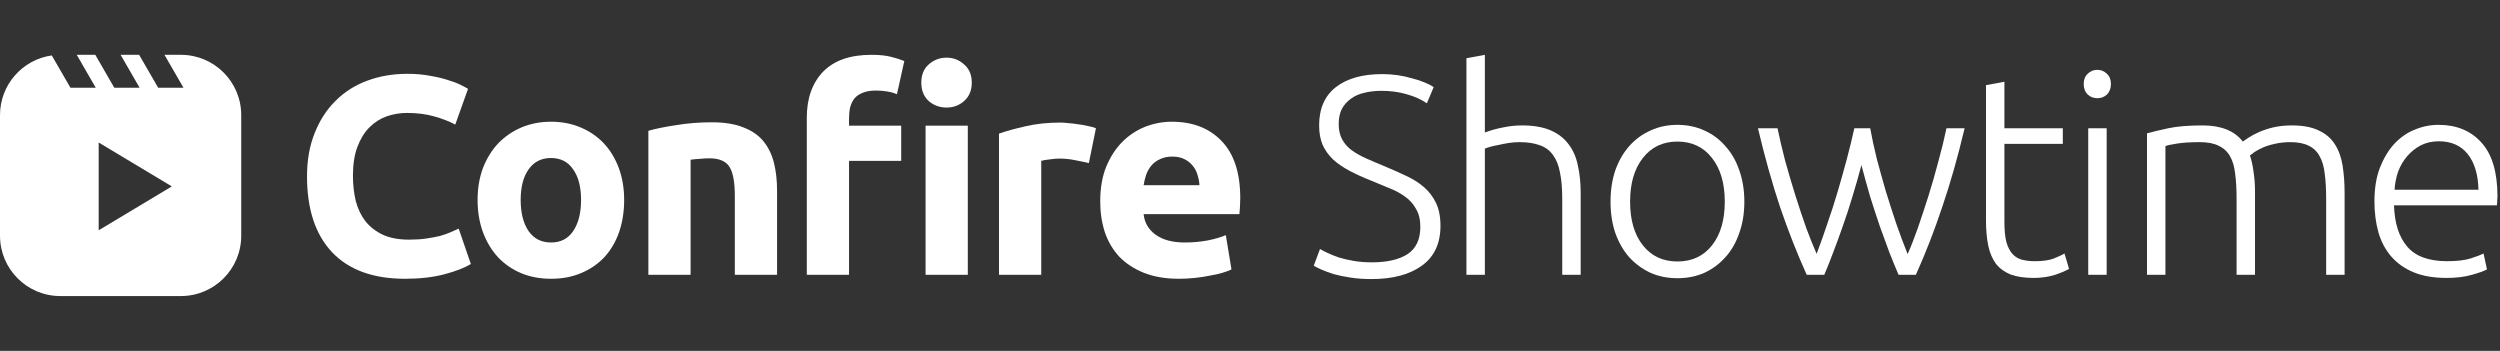 <svg width="228" height="32" viewBox="0 0 228 32" fill="none" xmlns="http://www.w3.org/2000/svg">
<rect x="0" y="0" width="228" height="32" fill="#333333" stroke="none"/>
<g clip-path="url(#clip0_2724_28)">
<path d="M36.945 25.424C34.032 25.424 31.809 24.614 30.275 22.994C28.758 21.374 28 19.073 28 16.091C28 14.609 28.233 13.29 28.698 12.136C29.163 10.963 29.801 9.981 30.611 9.188C31.421 8.378 32.386 7.766 33.507 7.353C34.627 6.939 35.842 6.732 37.152 6.732C37.91 6.732 38.6 6.793 39.22 6.913C39.841 7.017 40.384 7.146 40.849 7.301C41.315 7.439 41.702 7.585 42.013 7.74C42.323 7.896 42.547 8.016 42.685 8.102L41.521 11.36C40.97 11.067 40.323 10.817 39.582 10.61C38.858 10.403 38.031 10.3 37.1 10.3C36.48 10.3 35.868 10.403 35.265 10.61C34.679 10.817 34.153 11.153 33.688 11.618C33.24 12.067 32.878 12.653 32.602 13.377C32.326 14.1 32.188 14.979 32.188 16.014C32.188 16.841 32.274 17.616 32.447 18.34C32.636 19.047 32.929 19.659 33.326 20.176C33.739 20.693 34.274 21.107 34.929 21.417C35.584 21.71 36.377 21.856 37.307 21.856C37.893 21.856 38.419 21.822 38.884 21.753C39.35 21.684 39.763 21.607 40.125 21.52C40.487 21.417 40.806 21.305 41.082 21.184C41.358 21.064 41.608 20.951 41.831 20.848L42.943 24.08C42.374 24.424 41.573 24.735 40.539 25.011C39.505 25.286 38.307 25.424 36.945 25.424Z" fill="white"/>
<path d="M56.923 18.237C56.923 19.305 56.767 20.288 56.457 21.184C56.147 22.063 55.699 22.822 55.113 23.459C54.527 24.08 53.82 24.562 52.993 24.907C52.183 25.252 51.269 25.424 50.252 25.424C49.253 25.424 48.339 25.252 47.512 24.907C46.702 24.562 46.004 24.08 45.418 23.459C44.832 22.822 44.375 22.063 44.048 21.184C43.72 20.288 43.556 19.305 43.556 18.237C43.556 17.168 43.72 16.195 44.048 15.316C44.392 14.437 44.858 13.687 45.444 13.066C46.047 12.446 46.754 11.963 47.564 11.618C48.391 11.274 49.287 11.101 50.252 11.101C51.235 11.101 52.131 11.274 52.941 11.618C53.769 11.963 54.475 12.446 55.061 13.066C55.647 13.687 56.104 14.437 56.431 15.316C56.759 16.195 56.923 17.168 56.923 18.237ZM52.993 18.237C52.993 17.048 52.752 16.117 52.269 15.445C51.804 14.755 51.132 14.411 50.252 14.411C49.373 14.411 48.693 14.755 48.21 15.445C47.727 16.117 47.486 17.048 47.486 18.237C47.486 19.426 47.727 20.374 48.21 21.081C48.693 21.77 49.373 22.115 50.252 22.115C51.132 22.115 51.804 21.77 52.269 21.081C52.752 20.374 52.993 19.426 52.993 18.237Z" fill="white"/>
<path d="M59.131 11.929C59.786 11.739 60.631 11.567 61.665 11.412C62.699 11.239 63.785 11.153 64.922 11.153C66.077 11.153 67.034 11.308 67.792 11.618C68.567 11.912 69.179 12.334 69.627 12.885C70.076 13.437 70.394 14.092 70.584 14.85C70.774 15.608 70.868 16.453 70.868 17.384V25.062H67.016V17.849C67.016 16.608 66.853 15.729 66.525 15.212C66.198 14.695 65.586 14.437 64.689 14.437C64.414 14.437 64.121 14.454 63.81 14.488C63.5 14.505 63.224 14.531 62.983 14.566V25.062H59.131V11.929Z" fill="white"/>
<path d="M79.474 5C80.198 5 80.793 5.06 81.258 5.181C81.741 5.302 82.146 5.431 82.473 5.569L81.801 8.594C81.525 8.473 81.215 8.387 80.87 8.335C80.543 8.283 80.207 8.258 79.862 8.258C79.397 8.258 79 8.326 78.673 8.464C78.362 8.585 78.113 8.757 77.923 8.981C77.751 9.205 77.621 9.473 77.535 9.783C77.466 10.093 77.432 10.429 77.432 10.791V11.463H82.189V14.669H77.432V25.062H73.58V10.739C73.58 8.981 74.071 7.585 75.053 6.551C76.053 5.517 77.527 5 79.474 5ZM88.264 25.062H84.412V11.463H88.264V25.062ZM88.626 7.534C88.626 8.24 88.394 8.8 87.928 9.214C87.48 9.611 86.946 9.809 86.325 9.809C85.705 9.809 85.162 9.611 84.697 9.214C84.249 8.8 84.024 8.24 84.024 7.534C84.024 6.827 84.249 6.275 84.697 5.879C85.162 5.465 85.705 5.259 86.325 5.259C86.946 5.259 87.48 5.465 87.928 5.879C88.394 6.275 88.626 6.827 88.626 7.534Z" fill="white"/>
<path d="M99.304 14.876C98.959 14.79 98.554 14.704 98.089 14.617C97.624 14.514 97.124 14.462 96.589 14.462C96.348 14.462 96.055 14.488 95.71 14.54C95.383 14.574 95.133 14.617 94.961 14.669V25.062H91.108V12.187C91.798 11.946 92.608 11.722 93.539 11.515C94.487 11.291 95.538 11.179 96.693 11.179C96.9 11.179 97.15 11.196 97.442 11.231C97.736 11.248 98.028 11.282 98.322 11.334C98.615 11.368 98.907 11.42 99.201 11.489C99.493 11.541 99.743 11.61 99.95 11.696L99.304 14.876Z" fill="white"/>
<path d="M100.341 18.366C100.341 17.16 100.522 16.108 100.884 15.212C101.263 14.299 101.754 13.54 102.357 12.937C102.961 12.334 103.65 11.877 104.426 11.567C105.219 11.257 106.029 11.101 106.856 11.101C108.786 11.101 110.312 11.696 111.432 12.885C112.552 14.057 113.112 15.79 113.112 18.082C113.112 18.306 113.104 18.556 113.087 18.831C113.069 19.09 113.052 19.323 113.035 19.53H104.296C104.383 20.322 104.753 20.951 105.408 21.417C106.063 21.882 106.942 22.115 108.045 22.115C108.752 22.115 109.441 22.055 110.113 21.934C110.803 21.796 111.363 21.632 111.794 21.443L112.311 24.571C112.104 24.674 111.828 24.778 111.484 24.881C111.139 24.985 110.751 25.071 110.32 25.14C109.907 25.226 109.459 25.295 108.976 25.347C108.493 25.398 108.011 25.424 107.528 25.424C106.304 25.424 105.236 25.243 104.322 24.881C103.426 24.519 102.676 24.028 102.073 23.408C101.487 22.77 101.048 22.02 100.755 21.158C100.479 20.297 100.341 19.366 100.341 18.366ZM109.39 16.892C109.372 16.565 109.312 16.246 109.209 15.936C109.122 15.626 108.976 15.35 108.769 15.109C108.58 14.867 108.33 14.669 108.019 14.514C107.726 14.359 107.356 14.281 106.908 14.281C106.477 14.281 106.106 14.359 105.796 14.514C105.486 14.652 105.227 14.841 105.02 15.083C104.814 15.324 104.65 15.608 104.529 15.936C104.426 16.246 104.348 16.565 104.296 16.892H109.39Z" fill="white"/>
<path d="M125.114 23.925C126.51 23.925 127.596 23.675 128.372 23.175C129.147 22.658 129.535 21.831 129.535 20.693C129.535 20.038 129.406 19.495 129.147 19.064C128.906 18.616 128.578 18.245 128.165 17.953C127.751 17.642 127.277 17.384 126.743 17.177C126.209 16.953 125.648 16.72 125.062 16.479C124.321 16.186 123.658 15.884 123.072 15.574C122.486 15.264 121.986 14.919 121.572 14.54C121.158 14.143 120.84 13.695 120.616 13.195C120.409 12.696 120.305 12.11 120.305 11.438C120.305 9.904 120.814 8.74 121.831 7.947C122.848 7.154 124.261 6.758 126.071 6.758C126.553 6.758 127.027 6.793 127.493 6.861C127.958 6.93 128.389 7.025 128.785 7.146C129.199 7.249 129.569 7.37 129.897 7.508C130.242 7.646 130.526 7.792 130.75 7.947L130.13 9.421C129.63 9.076 129.018 8.8 128.294 8.594C127.587 8.387 126.82 8.283 125.993 8.283C125.424 8.283 124.899 8.344 124.416 8.464C123.951 8.568 123.546 8.749 123.201 9.007C122.856 9.249 122.58 9.559 122.374 9.938C122.184 10.317 122.089 10.774 122.089 11.308C122.089 11.86 122.193 12.325 122.399 12.704C122.606 13.084 122.891 13.411 123.253 13.687C123.632 13.963 124.071 14.212 124.571 14.437C125.071 14.661 125.614 14.893 126.2 15.134C126.907 15.428 127.57 15.72 128.191 16.014C128.828 16.306 129.38 16.651 129.845 17.048C130.311 17.444 130.681 17.927 130.957 18.495C131.233 19.064 131.371 19.762 131.371 20.59C131.371 22.21 130.802 23.425 129.664 24.235C128.544 25.045 127.019 25.45 125.088 25.45C124.399 25.45 123.77 25.407 123.201 25.321C122.632 25.235 122.124 25.131 121.676 25.011C121.227 24.873 120.848 24.735 120.538 24.597C120.228 24.459 119.986 24.338 119.814 24.235L120.383 22.709C120.555 22.813 120.788 22.934 121.081 23.072C121.374 23.209 121.719 23.347 122.115 23.485C122.511 23.606 122.96 23.709 123.459 23.795C123.959 23.882 124.511 23.925 125.114 23.925Z" fill="white"/>
<path d="M133.739 25.062V5.31L135.419 5V12.084C135.971 11.877 136.531 11.722 137.1 11.618C137.668 11.498 138.237 11.438 138.806 11.438C139.84 11.438 140.702 11.584 141.391 11.877C142.081 12.17 142.632 12.592 143.046 13.144C143.46 13.678 143.744 14.324 143.899 15.083C144.071 15.841 144.158 16.677 144.158 17.591V25.062H142.477V18.134C142.477 17.186 142.408 16.384 142.27 15.729C142.15 15.074 141.934 14.54 141.624 14.126C141.331 13.713 140.935 13.42 140.435 13.247C139.935 13.058 139.306 12.963 138.548 12.963C138.254 12.963 137.936 12.989 137.591 13.04C137.263 13.092 136.953 13.152 136.66 13.221C136.367 13.273 136.1 13.333 135.859 13.402C135.635 13.471 135.488 13.523 135.419 13.557V25.062H133.739Z" fill="white"/>
<path d="M159.084 18.392C159.084 19.443 158.929 20.4 158.618 21.262C158.325 22.123 157.903 22.856 157.352 23.459C156.817 24.062 156.18 24.537 155.438 24.881C154.697 25.209 153.879 25.372 152.982 25.372C152.086 25.372 151.267 25.209 150.526 24.881C149.785 24.537 149.139 24.062 148.587 23.459C148.053 22.856 147.631 22.123 147.32 21.262C147.027 20.4 146.881 19.443 146.881 18.392C146.881 17.341 147.027 16.384 147.32 15.522C147.631 14.661 148.053 13.928 148.587 13.325C149.139 12.704 149.785 12.23 150.526 11.903C151.267 11.558 152.086 11.386 152.982 11.386C153.879 11.386 154.697 11.558 155.438 11.903C156.18 12.23 156.817 12.704 157.352 13.325C157.903 13.928 158.325 14.661 158.618 15.522C158.929 16.384 159.084 17.341 159.084 18.392ZM157.3 18.392C157.3 16.72 156.912 15.393 156.136 14.411C155.361 13.411 154.309 12.911 152.982 12.911C151.655 12.911 150.604 13.411 149.828 14.411C149.053 15.393 148.665 16.72 148.665 18.392C148.665 20.064 149.053 21.391 149.828 22.373C150.604 23.356 151.655 23.847 152.982 23.847C154.309 23.847 155.361 23.356 156.136 22.373C156.912 21.391 157.3 20.064 157.3 18.392Z" fill="white"/>
<path d="M170.563 11.696C170.719 12.558 170.917 13.48 171.158 14.462C171.417 15.428 171.692 16.419 171.985 17.436C172.296 18.435 172.614 19.426 172.942 20.409C173.287 21.391 173.631 22.313 173.976 23.175C174.269 22.52 174.579 21.727 174.907 20.796C175.234 19.848 175.562 18.857 175.889 17.823C176.217 16.772 176.518 15.72 176.794 14.669C177.087 13.601 177.328 12.61 177.518 11.696H179.173C178.552 14.316 177.871 16.712 177.13 18.883C176.406 21.055 175.605 23.115 174.726 25.062H173.149C172.89 24.459 172.614 23.787 172.321 23.046C172.046 22.287 171.753 21.486 171.442 20.641C171.149 19.779 170.856 18.883 170.563 17.953C170.288 17.005 170.021 16.039 169.762 15.057C169.503 16.039 169.228 17.005 168.935 17.953C168.659 18.883 168.366 19.779 168.056 20.641C167.763 21.486 167.47 22.287 167.177 23.046C166.901 23.787 166.634 24.459 166.375 25.062H164.772C163.893 23.115 163.083 21.055 162.342 18.883C161.618 16.712 160.946 14.316 160.326 11.696H162.109C162.299 12.61 162.532 13.601 162.807 14.669C163.1 15.72 163.411 16.772 163.738 17.823C164.066 18.857 164.393 19.84 164.721 20.77C165.065 21.701 165.384 22.494 165.677 23.149C166.005 22.287 166.332 21.365 166.66 20.383C167.004 19.4 167.323 18.409 167.616 17.41C167.909 16.41 168.185 15.428 168.443 14.462C168.702 13.48 168.926 12.558 169.116 11.696H170.563Z" fill="white"/>
<path d="M182.802 11.696H188.128V13.118H182.802V20.228C182.802 20.986 182.862 21.607 182.983 22.089C183.121 22.554 183.311 22.916 183.552 23.175C183.793 23.433 184.086 23.606 184.431 23.692C184.776 23.778 185.155 23.821 185.568 23.821C186.275 23.821 186.844 23.744 187.275 23.589C187.706 23.416 188.042 23.261 188.283 23.123L188.697 24.519C188.455 24.674 188.033 24.855 187.43 25.062C186.827 25.252 186.172 25.347 185.465 25.347C184.638 25.347 183.94 25.243 183.371 25.036C182.819 24.812 182.371 24.485 182.027 24.054C181.699 23.606 181.466 23.054 181.329 22.399C181.191 21.744 181.122 20.969 181.122 20.073V7.766L182.802 7.456V11.696Z" fill="white"/>
<path d="M192.128 25.062H190.447V11.696H192.128V25.062ZM192.516 7.663C192.516 8.059 192.395 8.378 192.154 8.619C191.913 8.844 191.62 8.956 191.275 8.956C190.93 8.956 190.637 8.844 190.396 8.619C190.154 8.378 190.034 8.059 190.034 7.663C190.034 7.266 190.154 6.956 190.396 6.732C190.637 6.491 190.93 6.37 191.275 6.37C191.62 6.37 191.913 6.491 192.154 6.732C192.395 6.956 192.516 7.266 192.516 7.663Z" fill="white"/>
<path d="M195.807 12.161C196.307 12.024 196.953 11.868 197.746 11.696C198.556 11.524 199.599 11.438 200.874 11.438C202.563 11.438 203.787 11.929 204.545 12.911C204.632 12.842 204.795 12.73 205.037 12.575C205.295 12.403 205.614 12.23 205.993 12.058C206.372 11.886 206.812 11.739 207.312 11.618C207.829 11.498 208.398 11.438 209.018 11.438C210.035 11.438 210.854 11.593 211.474 11.903C212.112 12.196 212.603 12.618 212.948 13.17C213.292 13.704 213.525 14.35 213.646 15.109C213.766 15.867 213.827 16.694 213.827 17.591V25.062H212.146V18.134C212.146 17.255 212.103 16.496 212.017 15.858C211.948 15.204 211.793 14.669 211.552 14.255C211.328 13.825 211 13.506 210.569 13.299C210.138 13.075 209.578 12.963 208.889 12.963C208.372 12.963 207.898 13.014 207.467 13.118C207.053 13.204 206.691 13.316 206.381 13.454C206.071 13.592 205.812 13.73 205.605 13.868C205.416 14.006 205.278 14.109 205.192 14.178C205.347 14.626 205.459 15.134 205.528 15.703C205.614 16.255 205.657 16.841 205.657 17.461V25.062H203.977V18.134C203.977 17.255 203.934 16.496 203.847 15.858C203.778 15.204 203.623 14.669 203.382 14.255C203.141 13.825 202.796 13.506 202.348 13.299C201.917 13.075 201.34 12.963 200.616 12.963C199.806 12.963 199.116 13.006 198.547 13.092C197.996 13.178 197.643 13.256 197.487 13.325V25.062H195.807V12.161Z" fill="white"/>
<path d="M216.549 18.366C216.549 17.194 216.712 16.177 217.04 15.316C217.385 14.437 217.824 13.704 218.358 13.118C218.91 12.532 219.53 12.101 220.22 11.825C220.926 11.532 221.65 11.386 222.392 11.386C224.029 11.386 225.33 11.92 226.295 12.989C227.278 14.057 227.769 15.703 227.769 17.927C227.769 18.065 227.76 18.202 227.743 18.34C227.743 18.478 227.735 18.608 227.717 18.728H218.333C218.384 20.366 218.789 21.624 219.548 22.503C220.306 23.382 221.513 23.821 223.167 23.821C224.081 23.821 224.804 23.735 225.339 23.563C225.873 23.39 226.261 23.244 226.502 23.123L226.812 24.571C226.571 24.709 226.114 24.873 225.442 25.062C224.787 25.252 224.012 25.347 223.115 25.347C221.943 25.347 220.944 25.174 220.116 24.829C219.289 24.485 218.608 24.002 218.074 23.382C217.54 22.761 217.152 22.029 216.911 21.184C216.669 20.322 216.549 19.383 216.549 18.366ZM226.037 17.306C226.002 15.91 225.675 14.824 225.054 14.049C224.434 13.273 223.555 12.885 222.417 12.885C221.814 12.885 221.271 13.006 220.789 13.247C220.323 13.489 219.91 13.816 219.548 14.23C219.203 14.626 218.927 15.091 218.72 15.626C218.531 16.16 218.419 16.72 218.384 17.306H226.037Z" fill="white"/>
<path fill-rule="evenodd" clip-rule="evenodd" d="M12.691 5H11L12.732 8H10.423L8.691 5H7L8.732 8H6.423L4.722 5.055C2.053 5.432 0 7.726 0 10.5V21.5C0 24.538 2.462 27 5.5 27H16.5C19.538 27 22 24.538 22 21.5V10.5C22 7.462 19.538 5 16.5 5H15L16.732 8H14.423L12.691 5ZM15.667 17L9 21V13L15.667 17Z" fill="white"/>
</g>
<defs>
<clipPath id="clip0_2724_28">
<rect width="227.77" height="32" fill="white"/>
</clipPath>
</defs>
</svg>
